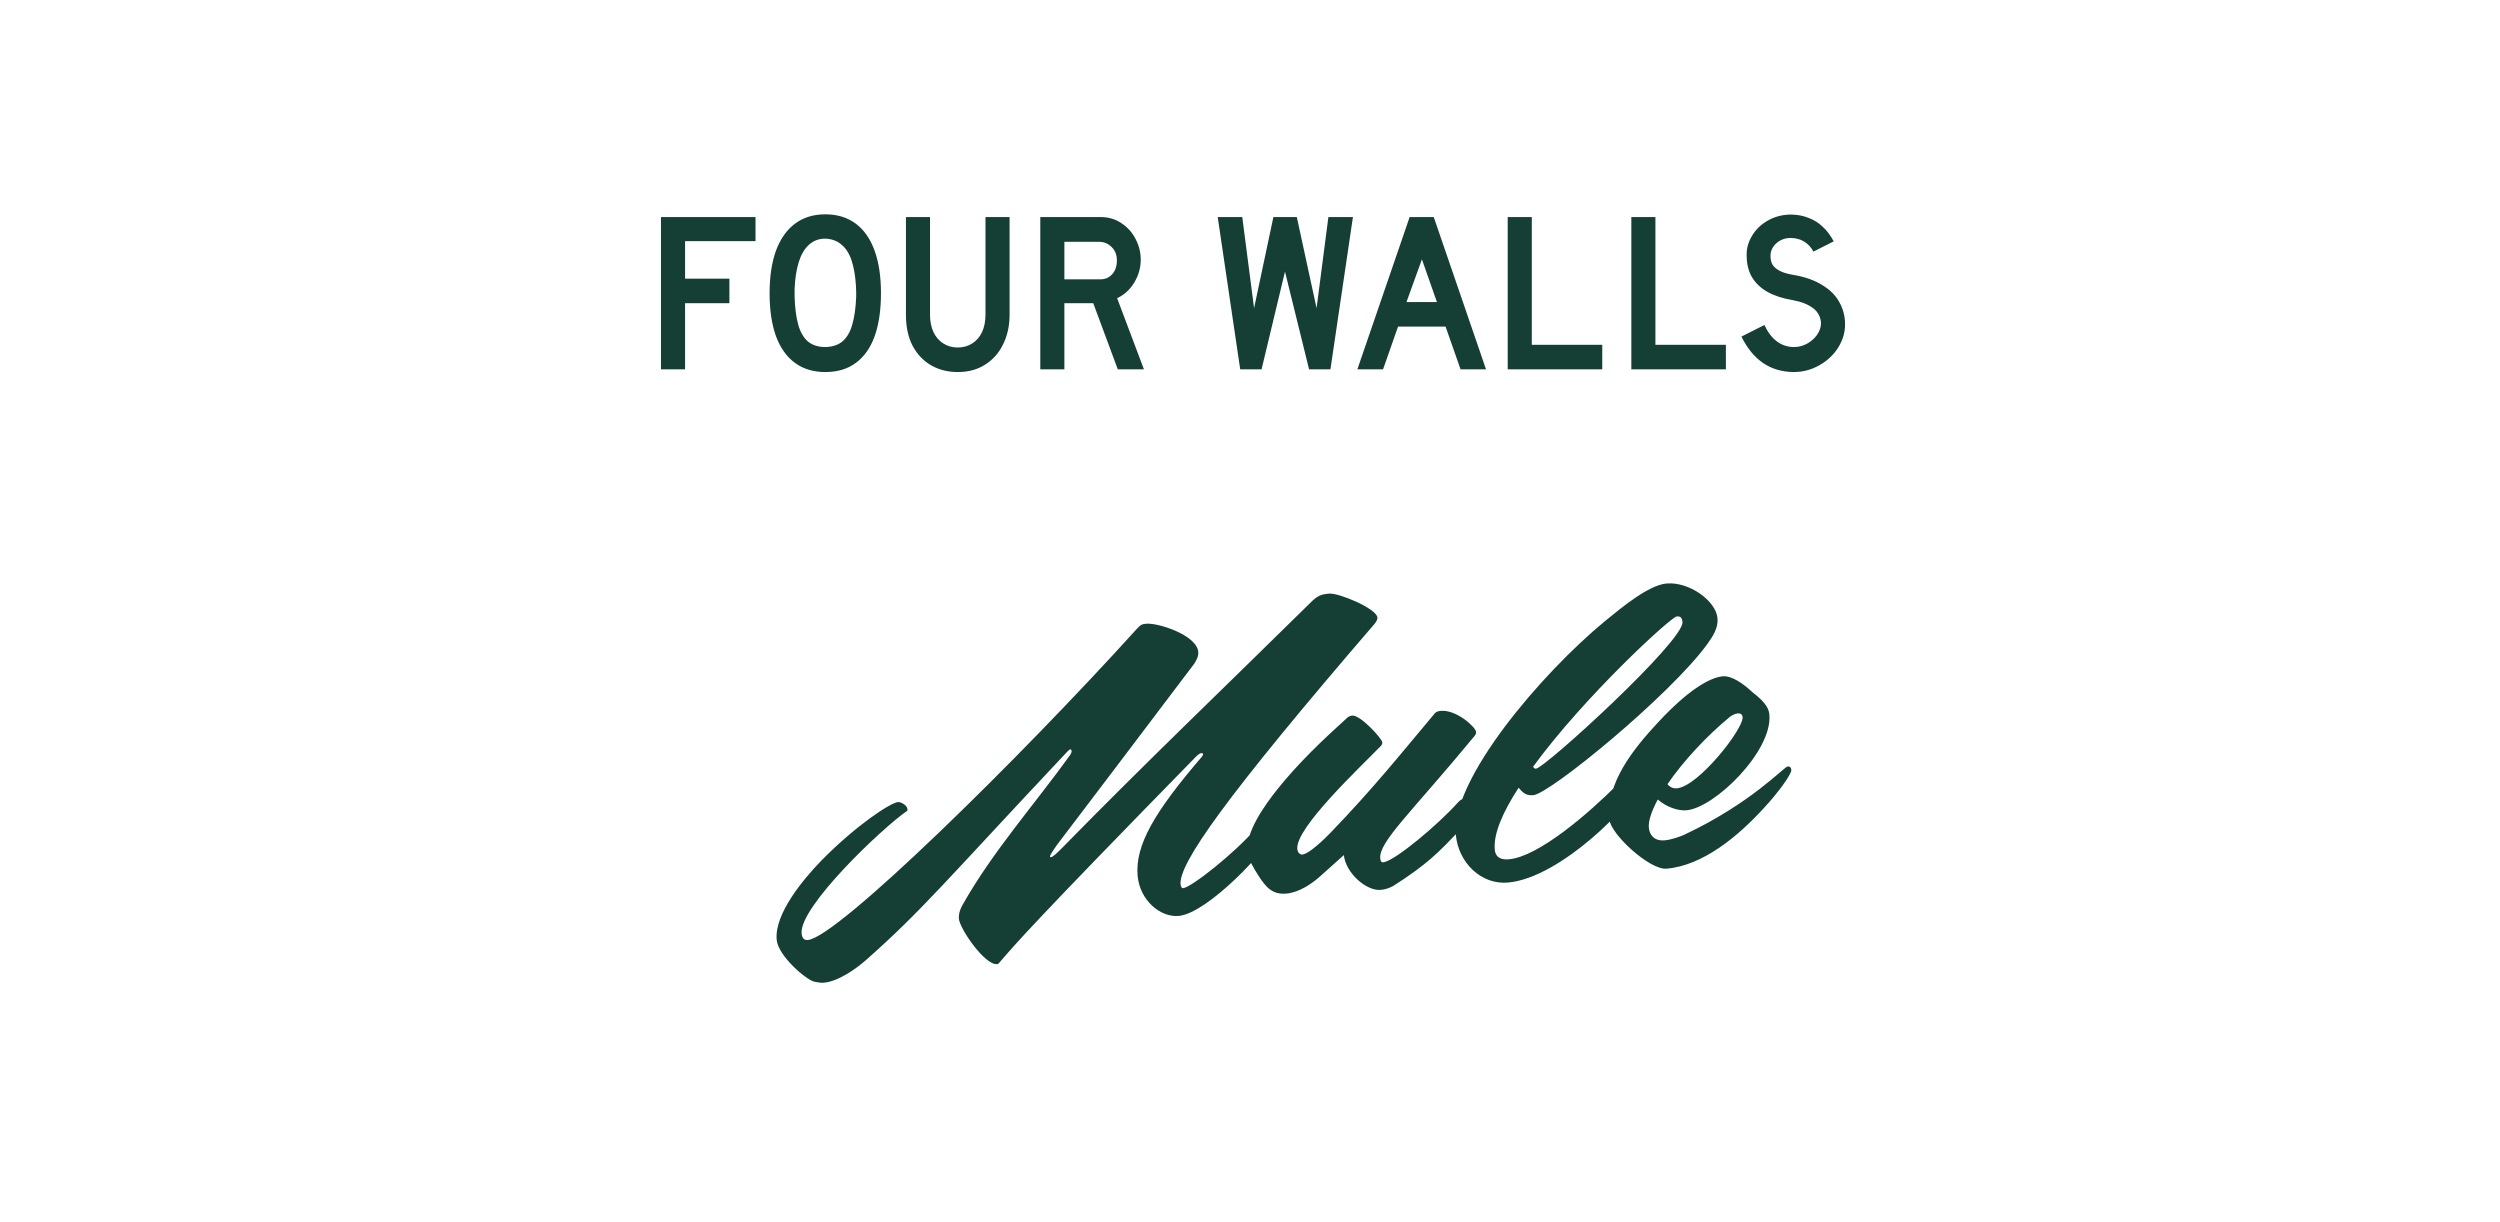<svg xmlns="http://www.w3.org/2000/svg" fill="none" viewBox="0 0 264 129" height="129" width="264">
<path fill="#153E35" d="M79.784 25.464H72.344V29.424H77.024V32.016H72.344V39H69.8V22.92H79.784V25.464ZM87.15 39.288C85.902 39.288 84.838 38.968 83.958 38.328C83.078 37.688 82.406 36.744 81.942 35.496C81.494 34.248 81.27 32.736 81.27 30.96C81.27 29.216 81.494 27.72 81.942 26.472C82.406 25.224 83.078 24.272 83.958 23.616C84.838 22.96 85.902 22.632 87.15 22.632C88.414 22.632 89.486 22.96 90.366 23.616C91.246 24.272 91.91 25.224 92.358 26.472C92.806 27.704 93.03 29.2 93.03 30.96C93.03 32.752 92.806 34.272 92.358 35.52C91.91 36.752 91.246 37.688 90.366 38.328C89.502 38.968 88.43 39.288 87.15 39.288ZM87.15 36.648C87.918 36.632 88.534 36.424 88.998 36.024C89.462 35.608 89.798 35.016 90.006 34.248C90.23 33.48 90.366 32.504 90.414 31.32C90.414 31.176 90.414 31.04 90.414 30.912C90.414 30.672 90.406 30.44 90.39 30.216C90.326 29.144 90.174 28.248 89.934 27.528C89.694 26.792 89.342 26.232 88.878 25.848C88.43 25.448 87.854 25.232 87.15 25.2C86.462 25.2 85.878 25.424 85.398 25.872C84.934 26.304 84.582 26.912 84.342 27.696C84.102 28.48 83.958 29.408 83.91 30.48C83.91 30.624 83.91 30.768 83.91 30.912C83.91 31.04 83.91 31.168 83.91 31.296C83.942 32.496 84.07 33.496 84.294 34.296C84.518 35.08 84.862 35.672 85.326 36.072C85.806 36.456 86.414 36.648 87.15 36.648ZM106.611 33.24C106.611 34.392 106.387 35.424 105.939 36.336C105.507 37.248 104.875 37.968 104.043 38.496C103.227 39.024 102.259 39.288 101.139 39.288C100.083 39.288 99.139 39.048 98.307 38.568C97.491 38.088 96.843 37.4 96.363 36.504C95.899 35.592 95.667 34.504 95.667 33.24V22.92H98.211V33.24C98.211 33.928 98.331 34.536 98.571 35.064C98.811 35.576 99.155 35.976 99.603 36.264C100.051 36.552 100.563 36.696 101.139 36.696C101.715 36.696 102.227 36.552 102.675 36.264C103.123 35.976 103.467 35.576 103.707 35.064C103.947 34.536 104.067 33.928 104.067 33.24V22.92H106.611V33.24ZM120.463 27.432C120.463 28.28 120.231 29.088 119.767 29.856C119.303 30.608 118.703 31.152 117.967 31.488L120.799 39H118.039L115.447 32.016H112.399V39H109.855V22.92H116.215C117.047 22.92 117.783 23.136 118.423 23.568C119.079 24 119.583 24.568 119.935 25.272C120.287 25.96 120.463 26.68 120.463 27.432ZM117.943 27.504C117.943 26.912 117.759 26.44 117.391 26.088C117.039 25.736 116.615 25.552 116.119 25.536H112.399V29.496H116.215C116.711 29.496 117.119 29.32 117.439 28.968C117.775 28.6 117.943 28.112 117.943 27.504ZM142.87 22.92L140.494 39H138.238L135.694 28.68L133.222 39H130.966L128.59 22.92H131.182L132.43 32.544L134.47 22.92H136.942L139.03 32.544L140.278 22.92H142.87ZM148.859 22.92H151.403L156.923 39H154.235L152.651 34.488H147.635L146.051 39H143.339L148.859 22.92ZM151.739 31.896L150.155 27.384L148.523 31.896H151.739ZM169.198 39H159.214V22.92H161.758V36.408H169.198V39ZM182.253 39H172.269V22.92H174.813V36.408H182.253V39ZM189.391 39.288C188.159 39.272 187.087 38.952 186.175 38.328C185.263 37.704 184.503 36.776 183.895 35.544L186.319 34.32C186.687 35.104 187.135 35.688 187.663 36.072C188.191 36.456 188.783 36.648 189.439 36.648C189.935 36.648 190.399 36.528 190.831 36.288C191.263 36.048 191.615 35.736 191.887 35.352C192.159 34.952 192.295 34.552 192.295 34.152C192.295 33.8 192.199 33.464 192.007 33.144C191.831 32.824 191.527 32.544 191.095 32.304C190.679 32.048 190.135 31.856 189.463 31.728C189.367 31.696 189.295 31.68 189.247 31.68C188.207 31.504 187.335 31.216 186.631 30.816C185.927 30.416 185.383 29.896 184.999 29.256C184.631 28.616 184.447 27.848 184.447 26.952C184.431 26.232 184.623 25.544 185.023 24.888C185.423 24.216 185.983 23.68 186.703 23.28C187.439 22.864 188.263 22.656 189.175 22.656C189.847 22.672 190.455 22.792 190.999 23.016C191.559 23.224 192.055 23.536 192.487 23.952C192.935 24.368 193.319 24.88 193.639 25.488L191.503 26.568C191.247 26.104 190.919 25.752 190.519 25.512C190.135 25.272 189.671 25.144 189.127 25.128C188.503 25.128 187.983 25.32 187.567 25.704C187.151 26.088 186.951 26.544 186.967 27.072C186.967 27.408 187.039 27.704 187.183 27.96C187.343 28.2 187.583 28.408 187.903 28.584C188.239 28.76 188.663 28.896 189.175 28.992L189.319 29.016C190.567 29.224 191.599 29.584 192.415 30.096C193.247 30.592 193.855 31.2 194.239 31.92C194.639 32.624 194.839 33.408 194.839 34.272C194.839 35.104 194.599 35.912 194.119 36.696C193.639 37.464 192.975 38.088 192.127 38.568C191.295 39.048 190.383 39.288 189.391 39.288Z"></path>
<path fill="#153E35" d="M95.803 85.618C93.077 87.503 84.405 95.77 84.649 98.559C84.698 99.117 84.954 99.296 85.313 99.264C88.461 98.989 107.795 79.951 119.987 66.477C120.391 66.041 120.5 65.911 121.018 65.865C122.333 65.75 126.384 67.082 126.537 68.835C126.572 69.234 126.408 69.65 126.088 70.12C112.053 88.693 111.759 89 111.653 89.17C111.082 89.983 110.871 90.323 110.881 90.442C110.888 90.522 110.928 90.518 111.008 90.511C111.167 90.498 111.614 90.097 112.13 89.57C121.124 80.391 129.019 72.875 138.408 63.621C139.146 62.874 139.537 62.759 140.374 62.686C141.37 62.599 145.37 64.257 145.454 65.213C145.475 65.452 145.26 65.752 145.151 65.882C129.259 84.337 124.481 91.22 124.669 93.372C124.693 93.651 124.787 93.803 124.946 93.789C125.783 93.716 130.405 90.099 132.736 87.366C132.845 87.236 132.961 87.185 133.081 87.175C133.559 87.133 134.064 87.852 134.102 88.29C134.196 89.366 127.548 96.453 124.48 96.721C122.488 96.895 120.357 95.034 120.134 92.484C119.852 89.256 121.913 85.743 126.905 79.926C127.015 79.796 127.047 79.712 127.04 79.633C127.033 79.553 126.95 79.52 126.871 79.527C126.711 79.541 126.522 79.678 126.301 79.898C109.199 97.375 107.268 99.632 105.556 101.629C105.447 101.759 105.41 101.802 105.291 101.813C103.976 101.928 101.349 98.062 101.258 97.026C101.22 96.588 101.337 96.096 101.651 95.546C104.85 89.886 109.274 84.921 113.032 79.694C113.102 79.567 113.171 79.441 113.157 79.281C113.15 79.202 113.103 79.126 113.024 79.132C112.904 79.143 112.722 79.36 112.391 79.71C100.121 92.749 97.368 96.162 91.404 101.422C90.434 102.269 88.546 103.639 86.992 103.775C86.634 103.806 86.264 103.718 85.979 103.663C85.117 103.457 82.167 100.945 82.017 99.231C81.777 96.482 84.831 92.842 86.746 90.867C90.471 87.088 94.043 84.768 94.839 84.698C95.118 84.674 95.791 85.017 95.829 85.455C95.836 85.535 95.803 85.618 95.803 85.618ZM145.804 93.972C144.29 94.104 142.116 92.207 141.909 90.297L139.526 92.433C138.56 93.321 137.195 94.243 135.84 94.362C134.366 94.491 133.695 93.706 132.906 92.49C132.348 91.616 131.782 90.661 131.719 89.944C131.535 87.832 133.576 85.004 134.878 83.364C137.086 80.601 139.643 78.169 142.248 75.813C142.321 75.726 142.549 75.586 142.788 75.565C143.665 75.488 145.931 77.98 145.966 78.379C145.976 78.498 145.947 78.621 145.838 78.751C143.628 81.032 136.798 87.412 136.993 89.643C137.014 89.882 137.169 90.27 137.527 90.239C138.245 90.176 139.872 88.588 140.425 88.018C144.953 83.326 147.703 79.873 151.52 75.323C151.666 75.149 151.902 75.089 152.141 75.068C153.814 74.921 155.825 76.793 155.867 77.271C155.881 77.431 155.888 77.51 155.67 77.77C149.026 85.82 145.6 88.89 145.754 90.644C145.782 90.962 145.872 91.075 146.071 91.058C147.267 90.953 151.941 87.011 153.951 84.747C154.209 84.483 154.322 84.393 154.561 84.372C154.84 84.348 155.453 84.937 155.502 85.494C155.551 86.052 154.787 86.962 154.348 87.442C151.851 90.11 150.706 91.254 147.171 93.531C146.75 93.769 146.282 93.93 145.804 93.972ZM161.923 83.969C161.285 84.025 160.909 83.857 160.368 83.181C158.704 85.736 157.701 88.032 157.847 89.706C157.931 90.662 158.666 90.799 159.343 90.74C162.491 90.464 167.79 85.865 170.817 82.829C171.112 82.523 171.413 82.296 171.652 82.275C171.891 82.254 172.447 82.647 172.517 83.444C172.618 84.599 164.895 92.703 159.237 93.198C156.408 93.446 153.993 91.087 153.735 88.138C153.226 82.321 162.73 71.17 169.471 65.601C171.344 64.072 174.115 61.782 175.988 61.618C178.379 61.409 181.208 63.45 181.368 65.283C181.459 66.319 180.891 67.172 180.283 68.028C176.303 73.476 163.676 83.816 161.923 83.969ZM177.056 65.098C176.458 65.151 167.351 73.496 161.9 80.96C161.951 81.076 162.041 81.188 162.2 81.174C163.157 81.091 177.844 67.679 177.669 65.687C177.627 65.209 177.454 65.063 177.056 65.098ZM178.092 85.566C177.256 85.639 176.018 85.265 175.062 84.426C174.406 85.647 174.054 86.682 174.117 87.399C174.173 88.037 174.565 88.846 175.8 88.738C176.517 88.675 177.373 88.359 177.837 88.158C184.896 84.85 188.411 80.969 188.77 80.938C189.088 80.91 189.149 81.145 189.163 81.305C189.202 81.743 187.768 83.716 186.263 85.333C183.588 88.257 179.887 91.392 175.982 91.733C174.229 91.887 170.084 88.114 169.945 86.52C169.613 82.734 172.32 79.245 175.184 76.184C178.12 73.036 180.44 71.548 181.954 71.415C182.791 71.342 183.98 72.081 185.073 73.11C186.623 74.299 186.802 74.966 186.847 75.484C187.182 79.31 181.081 85.304 178.092 85.566ZM182.689 75.688C180.18 77.754 177.722 80.418 176.085 82.81C176.445 83.261 176.887 83.262 177.086 83.245C179.358 83.046 184.126 76.967 184.018 75.732C183.99 75.413 183.78 75.311 183.501 75.335C183.222 75.36 182.878 75.551 182.689 75.688Z"></path>
</svg>
